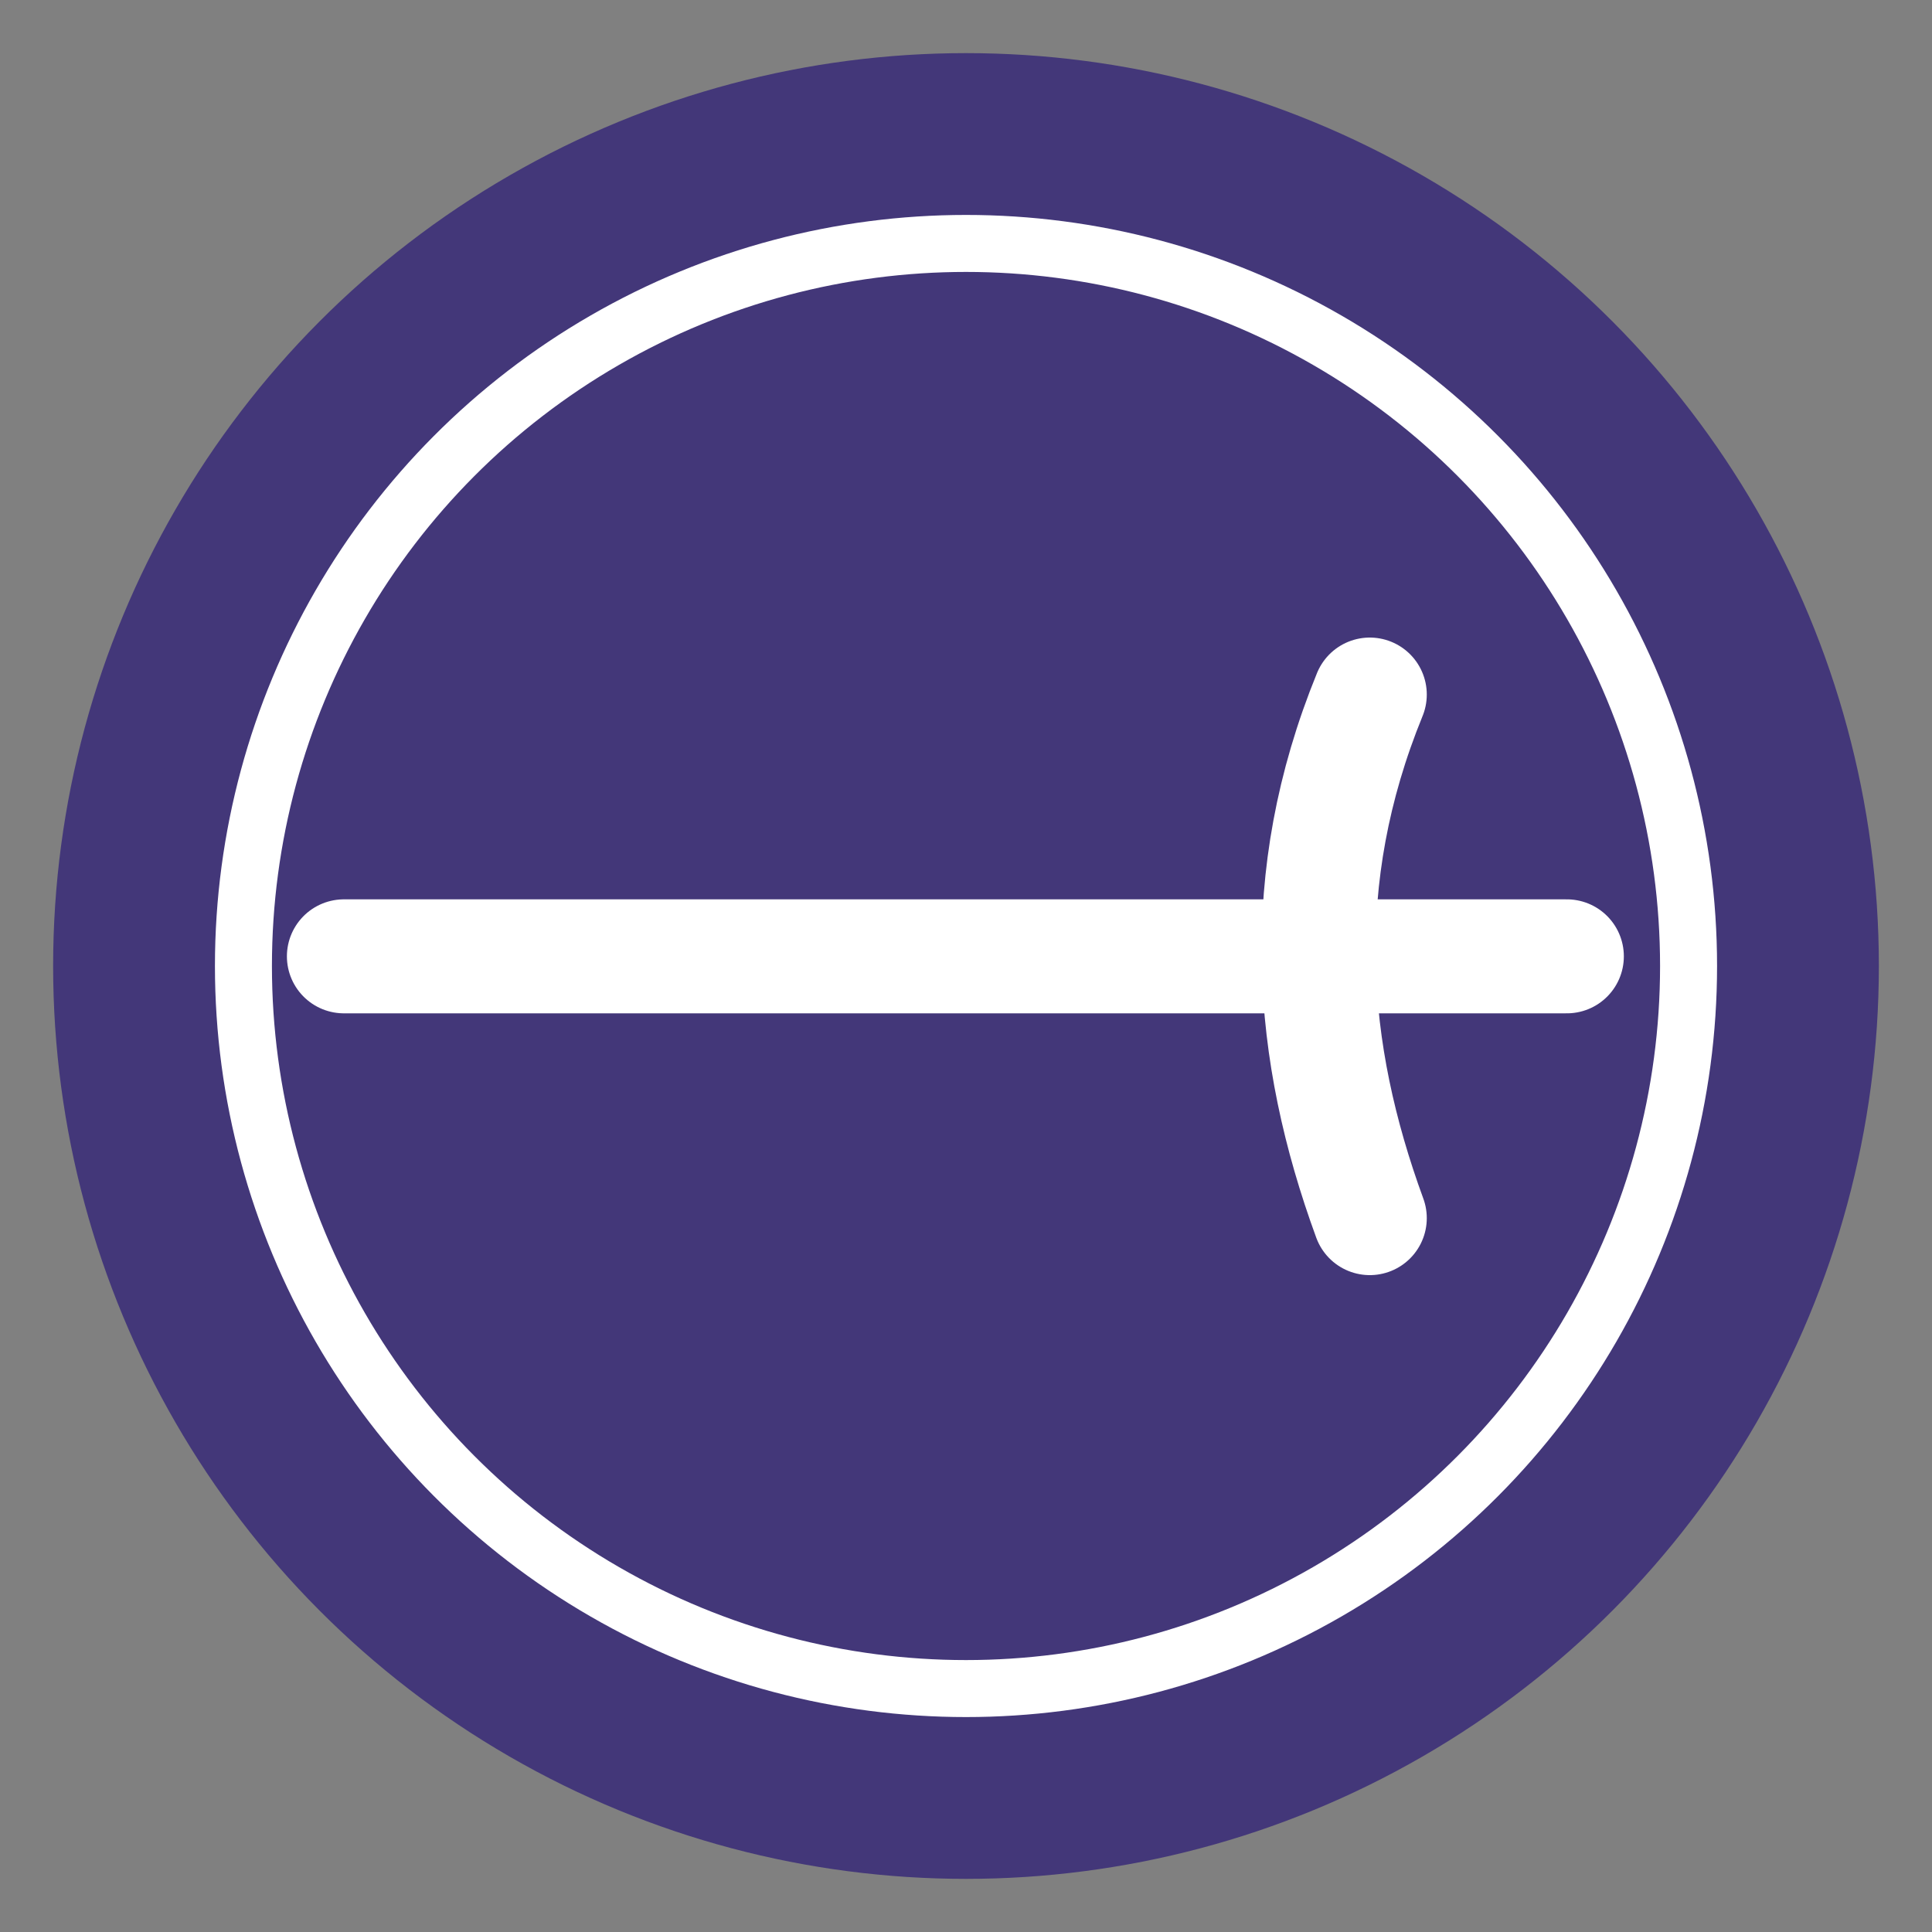 <?xml version="1.0" encoding="UTF-8"?>
<!DOCTYPE svg PUBLIC "-//W3C//DTD SVG 1.1//EN" "http://www.w3.org/Graphics/SVG/1.1/DTD/svg11.dtd">
<!-- Creator: CorelDRAW 2021 (64-Bit) -->
<svg xmlns="http://www.w3.org/2000/svg" xml:space="preserve" width="20px" height="20px" version="1.1" style="shape-rendering:geometricPrecision; text-rendering:geometricPrecision; image-rendering:optimizeQuality; fill-rule:evenodd; clip-rule:evenodd"
viewBox="0 0 20 20"
 xmlns:xlink="http://www.w3.org/1999/xlink"
 xmlns:xodm="http://www.corel.com/coreldraw/odm/2003">
 <rect x="0" y="0" width="20" height="20" fill="#808080" stroke="none"/>
 <defs>
  <style type="text/css">
   <![CDATA[
    .str2 {stroke:white;stroke-width:1.18;stroke-linecap:round;stroke-linejoin:round;stroke-miterlimit:22.926}
    .str3 {stroke:white;stroke-width:1.18;stroke-linecap:round;stroke-linejoin:round;stroke-miterlimit:22.926}
    .str1 {stroke:white;stroke-width:0.59;stroke-linecap:round;stroke-linejoin:round;stroke-miterlimit:22.926}
    .str0 {stroke:#433779;stroke-width:0.9;stroke-linecap:round;stroke-linejoin:round;stroke-miterlimit:22.926}
    .fil1 {fill:none}
    .fil2 {fill:#433779}
    .fil0 {fill:#433779;fill-rule:nonzero}
   ]]>
  </style>
 </defs>
 <g id="Layer_x0020_1">
  <g id="_2336816249968">
   <g>
    <g>
     <path class="fil0" d="M-82.8 11.27l-0.79 0 0 0 0 -0.11 -0.01 -0.12 -0.02 -0.11 -0.02 -0.11 -0.02 -0.11 -0.03 -0.1 -0.04 -0.1 -0.04 -0.11 -0.04 -0.1 -0.05 -0.09 -0.05 -0.09 -0.06 -0.09 -0.06 -0.09 -0.07 -0.09 -0.07 -0.08 -0.07 -0.07 -0.08 -0.08 -0.08 -0.07 -0.08 -0.07 -0.09 -0.06 -0.09 -0.06 -0.1 -0.05 -0.09 -0.05 -0.1 -0.04 -0.1 -0.04 -0.11 -0.04 -0.1 -0.03 -0.11 -0.02 -0.11 -0.02 -0.11 -0.02 -0.11 0 -0.12 -0.01 0 -0.79 0.15 0 0.16 0.01 0.15 0.03 0.15 0.02 0.15 0.04 0.14 0.04 0.14 0.04 0.14 0.06 0.13 0.06 0.13 0.07 0.13 0.07 0.12 0.08 0.12 0.08 0.11 0.09 0.11 0.09 0.11 0.11 0.1 0.1 0.09 0.11 0.09 0.11 0.09 0.12 0.07 0.12 0.08 0.13 0.06 0.13 0.06 0.14 0.06 0.13 0.05 0.14 0.04 0.15 0.03 0.14 0.03 0.15 0.02 0.15 0.01 0.16 0 0.15 0 0zm0 0c0,0.22 -0.18,0.4 -0.39,0.4 -0.22,0 -0.4,-0.18 -0.4,-0.4l0.79 0zm-3.02 3.02l0 -0.79 0 0 0.12 0 0.11 -0.01 0.11 -0.01 0.11 -0.03 0.11 -0.02 0.1 -0.03 0.11 -0.03 0.1 -0.04 0.1 -0.05 0.09 -0.05 0.1 -0.05 0.09 -0.06 0.08 -0.06 0.09 -0.07 0.08 -0.07 0.08 -0.07 0.07 -0.08 0.07 -0.08 0.07 -0.09 0.06 -0.08 0.06 -0.09 0.05 -0.1 0.05 -0.09 0.04 -0.1 0.04 -0.1 0.04 -0.11 0.03 -0.1 0.02 -0.11 0.02 -0.11 0.02 -0.11 0.01 -0.11 0 -0.12 0.79 0 0 0.15 -0.01 0.16 -0.02 0.15 -0.03 0.15 -0.03 0.15 -0.04 0.14 -0.05 0.14 -0.06 0.14 -0.05 0.13 -0.07 0.13 -0.08 0.13 -0.07 0.12 -0.09 0.12 -0.09 0.11 -0.09 0.11 -0.1 0.11 -0.11 0.1 -0.11 0.09 -0.11 0.09 -0.12 0.09 -0.12 0.07 -0.13 0.08 -0.13 0.07 -0.13 0.06 -0.14 0.05 -0.14 0.05 -0.14 0.04 -0.15 0.03 -0.15 0.03 -0.15 0.02 -0.16 0.01 -0.15 0 0 0zm0 0c-0.22,0 -0.4,-0.17 -0.4,-0.39 0,-0.22 0.18,-0.4 0.4,-0.4l0 0.79zm-3.02 -3.02l0.79 0 0 0 0 0.12 0.01 0.11 0.02 0.11 0.02 0.11 0.02 0.11 0.03 0.1 0.04 0.11 0.04 0.1 0.04 0.1 0.05 0.09 0.05 0.1 0.06 0.09 0.06 0.09 0.07 0.08 0.07 0.08 0.07 0.08 0.08 0.07 0.08 0.07 0.09 0.07 0.09 0.06 0.09 0.06 0.09 0.05 0.09 0.05 0.1 0.05 0.1 0.04 0.11 0.03 0.1 0.03 0.11 0.02 0.11 0.03 0.11 0.01 0.11 0.01 0.12 0 0 0.79 -0.15 0 -0.16 -0.01 -0.15 -0.02 -0.15 -0.03 -0.14 -0.03 -0.15 -0.04 -0.14 -0.05 -0.14 -0.05 -0.13 -0.07 -0.13 -0.06 -0.13 -0.08 -0.12 -0.07 -0.12 -0.09 -0.11 -0.09 -0.11 -0.09 -0.11 -0.1 -0.1 -0.11 -0.09 -0.11 -0.09 -0.11 -0.08 -0.12 -0.08 -0.12 -0.08 -0.13 -0.06 -0.13 -0.06 -0.13 -0.06 -0.14 -0.04 -0.14 -0.05 -0.14 -0.03 -0.15 -0.02 -0.15 -0.03 -0.15 -0.01 -0.16 0 -0.15 0 0zm0 0c0,-0.22 0.18,-0.39 0.4,-0.39 0.21,0 0.39,0.17 0.39,0.39l-0.79 0zm3.02 -3.02l0 0.79 0 0 -0.12 0.01 -0.11 0 -0.11 0.02 -0.11 0.02 -0.11 0.02 -0.1 0.03 -0.11 0.04 -0.1 0.04 -0.1 0.04 -0.09 0.05 -0.09 0.05 -0.1 0.06 -0.08 0.06 -0.09 0.07 -0.08 0.07 -0.08 0.08 -0.07 0.07 -0.07 0.08 -0.07 0.09 -0.06 0.08 -0.06 0.1 -0.05 0.09 -0.05 0.09 -0.04 0.1 -0.04 0.11 -0.04 0.1 -0.03 0.1 -0.02 0.11 -0.02 0.11 -0.02 0.11 -0.01 0.12 0 0.11 -0.79 0 0 -0.15 0.01 -0.16 0.03 -0.15 0.02 -0.15 0.03 -0.14 0.05 -0.15 0.04 -0.14 0.06 -0.13 0.06 -0.14 0.06 -0.13 0.08 -0.13 0.08 -0.12 0.08 -0.12 0.09 -0.11 0.09 -0.11 0.1 -0.1 0.11 -0.11 0.11 -0.09 0.11 -0.09 0.12 -0.08 0.12 -0.08 0.13 -0.07 0.13 -0.07 0.13 -0.06 0.14 -0.06 0.14 -0.04 0.15 -0.04 0.14 -0.04 0.15 -0.02 0.15 -0.03 0.16 -0.01 0.15 0 0 0zm0 0c0.22,0 0.4,0.18 0.4,0.4 0,0.21 -0.18,0.39 -0.4,0.39l0 -0.79z"/>
    </g>
    <g>
     <path class="fil0" d="M-89.17 11.27l-0.79 0 0 0 -0.01 -0.11 -0.01 -0.12 -0.01 -0.11 -0.02 -0.11 -0.03 -0.11 -0.02 -0.1 -0.04 -0.1 -0.04 -0.11 -0.04 -0.1 -0.05 -0.09 -0.06 -0.09 -0.06 -0.09 -0.06 -0.09 -0.07 -0.09 -0.06 -0.08 -0.08 -0.07 -0.08 -0.08 -0.08 -0.07 -0.08 -0.07 -0.09 -0.06 -0.09 -0.06 -0.09 -0.05 -0.1 -0.05 -0.1 -0.04 -0.1 -0.04 -0.1 -0.04 -0.11 -0.03 -0.1 -0.02 -0.11 -0.02 -0.12 -0.02 -0.11 0 -0.11 -0.01 0 -0.79 0.15 0 0.15 0.01 0.16 0.03 0.14 0.02 0.15 0.04 0.14 0.04 0.14 0.04 0.14 0.06 0.13 0.06 0.14 0.07 0.12 0.07 0.12 0.08 0.12 0.08 0.12 0.09 0.11 0.09 0.1 0.11 0.1 0.1 0.1 0.11 0.09 0.11 0.08 0.12 0.08 0.12 0.07 0.13 0.07 0.13 0.06 0.14 0.05 0.13 0.05 0.14 0.04 0.15 0.04 0.14 0.02 0.15 0.02 0.15 0.01 0.16 0.01 0.15 0 0zm0 0c0,0.22 -0.18,0.4 -0.4,0.4 -0.22,0 -0.39,-0.18 -0.39,-0.4l0.79 0zm-3.02 3.02l0 -0.79 0 0 0.11 0 0.11 -0.01 0.12 -0.01 0.11 -0.03 0.1 -0.02 0.11 -0.03 0.1 -0.03 0.1 -0.04 0.1 -0.05 0.1 -0.05 0.09 -0.05 0.09 -0.06 0.09 -0.06 0.09 -0.07 0.08 -0.07 0.07 -0.07 0.08 -0.08 0.06 -0.08 0.07 -0.09 0.06 -0.08 0.06 -0.09 0.06 -0.1 0.04 -0.09 0.05 -0.1 0.04 -0.1 0.04 -0.11 0.02 -0.1 0.03 -0.11 0.02 -0.11 0.01 -0.11 0.01 -0.11 0.01 -0.12 0.79 0 -0.01 0.15 -0.01 0.16 -0.02 0.15 -0.02 0.15 -0.04 0.15 -0.04 0.14 -0.05 0.14 -0.05 0.14 -0.06 0.13 -0.07 0.13 -0.07 0.13 -0.08 0.12 -0.08 0.12 -0.09 0.11 -0.1 0.11 -0.1 0.11 -0.1 0.1 -0.11 0.09 -0.12 0.09 -0.11 0.09 -0.13 0.07 -0.12 0.08 -0.14 0.07 -0.13 0.06 -0.14 0.05 -0.14 0.05 -0.14 0.04 -0.15 0.03 -0.14 0.03 -0.16 0.02 -0.15 0.01 -0.15 0 0 0zm0 0c-0.22,0 -0.4,-0.17 -0.4,-0.39 0,-0.22 0.18,-0.4 0.4,-0.4l0 0.79zm-3.02 -3.02l0.79 0 0 0 0 0.12 0.01 0.11 0.01 0.11 0.02 0.11 0.03 0.11 0.03 0.1 0.03 0.11 0.04 0.1 0.05 0.1 0.04 0.09 0.06 0.1 0.06 0.09 0.06 0.09 0.07 0.08 0.07 0.08 0.07 0.08 0.08 0.07 0.08 0.07 0.08 0.07 0.09 0.06 0.09 0.06 0.09 0.05 0.1 0.05 0.1 0.05 0.1 0.04 0.1 0.03 0.11 0.03 0.11 0.02 0.11 0.03 0.11 0.01 0.11 0.01 0.12 0 0 0.79 -0.16 0 -0.15 -0.01 -0.15 -0.02 -0.15 -0.03 -0.15 -0.03 -0.14 -0.04 -0.14 -0.05 -0.14 -0.05 -0.13 -0.07 -0.13 -0.06 -0.13 -0.08 -0.12 -0.07 -0.12 -0.09 -0.11 -0.09 -0.12 -0.09 -0.1 -0.1 -0.1 -0.11 -0.1 -0.11 -0.09 -0.11 -0.08 -0.12 -0.08 -0.12 -0.07 -0.13 -0.07 -0.13 -0.06 -0.13 -0.05 -0.14 -0.05 -0.14 -0.04 -0.14 -0.03 -0.15 -0.03 -0.15 -0.02 -0.15 -0.01 -0.16 0 -0.15 0 0zm0 0c0,-0.22 0.17,-0.39 0.39,-0.39 0.22,0 0.4,0.17 0.4,0.39l-0.79 0zm3.02 -3.02l0 0.79 0 0 -0.12 0.01 -0.11 0 -0.11 0.02 -0.11 0.02 -0.11 0.02 -0.11 0.03 -0.1 0.04 -0.1 0.04 -0.1 0.04 -0.1 0.05 -0.09 0.05 -0.09 0.06 -0.09 0.06 -0.08 0.07 -0.08 0.07 -0.08 0.08 -0.07 0.07 -0.07 0.08 -0.07 0.09 -0.06 0.08 -0.06 0.1 -0.06 0.09 -0.04 0.09 -0.05 0.1 -0.04 0.11 -0.03 0.1 -0.03 0.1 -0.03 0.11 -0.02 0.11 -0.01 0.11 -0.01 0.12 0 0.11 -0.79 0 0 -0.15 0.01 -0.16 0.02 -0.15 0.03 -0.15 0.03 -0.14 0.04 -0.15 0.05 -0.14 0.05 -0.13 0.06 -0.14 0.07 -0.13 0.07 -0.13 0.08 -0.12 0.08 -0.12 0.09 -0.11 0.1 -0.11 0.1 -0.1 0.1 -0.11 0.11 -0.09 0.12 -0.09 0.12 -0.08 0.12 -0.08 0.13 -0.07 0.13 -0.07 0.13 -0.06 0.14 -0.06 0.14 -0.04 0.14 -0.04 0.15 -0.04 0.15 -0.02 0.15 -0.03 0.15 -0.01 0.16 0 0 0zm0 0c0.21,0 0.39,0.18 0.39,0.4 0,0.21 -0.18,0.39 -0.39,0.39l0 -0.79z"/>
    </g>
   </g>
   <g>
    <g>
     <path class="fil0" d="M-85.99 8.73l-0.79 0 0 0 0 -0.12 -0.01 -0.11 -0.01 -0.11 -0.02 -0.11 -0.03 -0.11 -0.03 -0.1 -0.03 -0.11 -0.04 -0.1 -0.05 -0.1 -0.05 -0.09 -0.05 -0.1 -0.06 -0.09 -0.06 -0.08 -0.07 -0.09 -0.07 -0.08 -0.07 -0.08 -0.08 -0.07 -0.08 -0.07 -0.08 -0.07 -0.09 -0.06 -0.09 -0.06 -0.09 -0.05 -0.1 -0.05 -0.1 -0.05 -0.1 -0.04 -0.11 -0.03 -0.1 -0.03 -0.11 -0.02 -0.11 -0.03 -0.11 -0.01 -0.11 -0.01 -0.12 0 0 -0.79 0.16 0 0.15 0.01 0.15 0.02 0.15 0.03 0.15 0.03 0.14 0.04 0.14 0.05 0.14 0.05 0.13 0.06 0.13 0.07 0.13 0.08 0.12 0.07 0.12 0.09 0.11 0.09 0.11 0.09 0.11 0.1 0.1 0.11 0.1 0.11 0.08 0.11 0.09 0.12 0.08 0.12 0.07 0.13 0.07 0.13 0.06 0.13 0.05 0.14 0.05 0.14 0.04 0.14 0.03 0.15 0.03 0.15 0.02 0.15 0.01 0.16 0 0.15 0 0zm0 0c0,0.22 -0.17,0.39 -0.39,0.39 -0.22,0 -0.4,-0.17 -0.4,-0.39l0.79 0zm-3.02 3.02l0 -0.79 0 0 0.12 -0.01 0.11 0 0.11 -0.02 0.11 -0.02 0.11 -0.02 0.1 -0.03 0.11 -0.04 0.1 -0.04 0.1 -0.04 0.1 -0.05 0.09 -0.05 0.09 -0.06 0.09 -0.06 0.08 -0.07 0.08 -0.07 0.08 -0.08 0.07 -0.07 0.07 -0.08 0.07 -0.09 0.06 -0.09 0.06 -0.09 0.05 -0.09 0.05 -0.09 0.05 -0.1 0.04 -0.11 0.03 -0.1 0.03 -0.1 0.03 -0.11 0.02 -0.11 0.01 -0.11 0.01 -0.12 0 -0.11 0.79 0 0 0.15 -0.01 0.16 -0.02 0.15 -0.03 0.15 -0.03 0.14 -0.04 0.15 -0.05 0.14 -0.05 0.13 -0.06 0.14 -0.07 0.13 -0.07 0.13 -0.08 0.12 -0.09 0.12 -0.08 0.11 -0.1 0.11 -0.1 0.1 -0.1 0.11 -0.12 0.09 -0.11 0.09 -0.12 0.08 -0.12 0.08 -0.13 0.07 -0.13 0.07 -0.13 0.06 -0.14 0.06 -0.14 0.04 -0.14 0.04 -0.15 0.04 -0.15 0.02 -0.15 0.03 -0.15 0.01 -0.16 0 0 0zm0 0c-0.22,0 -0.39,-0.18 -0.39,-0.4 0,-0.21 0.17,-0.39 0.39,-0.39l0 0.79zm-3.02 -3.02l0.79 0 0 0 0.01 0.11 0.01 0.12 0.01 0.11 0.02 0.11 0.02 0.11 0.03 0.1 0.04 0.1 0.04 0.11 0.04 0.1 0.05 0.09 0.06 0.09 0.05 0.1 0.07 0.08 0.06 0.09 0.07 0.08 0.08 0.07 0.07 0.08 0.08 0.07 0.09 0.07 0.09 0.06 0.09 0.06 0.09 0.05 0.1 0.05 0.09 0.04 0.11 0.04 0.1 0.04 0.11 0.03 0.1 0.02 0.11 0.02 0.11 0.02 0.12 0 0.11 0.01 0 0.79 -0.15 0 -0.16 -0.01 -0.15 -0.03 -0.15 -0.02 -0.14 -0.04 -0.15 -0.04 -0.14 -0.04 -0.13 -0.06 -0.14 -0.06 -0.13 -0.07 -0.13 -0.07 -0.12 -0.08 -0.11 -0.08 -0.12 -0.09 -0.11 -0.09 -0.1 -0.11 -0.1 -0.1 -0.1 -0.11 -0.09 -0.11 -0.08 -0.12 -0.08 -0.12 -0.07 -0.13 -0.07 -0.13 -0.06 -0.14 -0.06 -0.13 -0.04 -0.14 -0.04 -0.15 -0.04 -0.14 -0.02 -0.15 -0.02 -0.15 -0.01 -0.16 -0.01 -0.15 0 0zm0 0c0,-0.22 0.18,-0.4 0.4,-0.4 0.22,0 0.39,0.18 0.39,0.4l-0.79 0zm3.02 -3.02l0 0.79 0 0 -0.11 0 -0.12 0.01 -0.11 0.01 -0.11 0.03 -0.1 0.02 -0.11 0.03 -0.1 0.03 -0.11 0.04 -0.09 0.05 -0.1 0.05 -0.09 0.05 -0.09 0.06 -0.09 0.06 -0.09 0.07 -0.08 0.07 -0.07 0.07 -0.08 0.08 -0.07 0.08 -0.06 0.08 -0.07 0.09 -0.05 0.09 -0.06 0.1 -0.05 0.09 -0.04 0.1 -0.04 0.1 -0.04 0.11 -0.03 0.1 -0.02 0.11 -0.02 0.11 -0.01 0.11 -0.01 0.11 -0.01 0.12 -0.79 0 0.01 -0.15 0.01 -0.16 0.02 -0.15 0.02 -0.15 0.04 -0.15 0.04 -0.14 0.04 -0.14 0.06 -0.14 0.06 -0.13 0.07 -0.13 0.07 -0.13 0.08 -0.12 0.08 -0.12 0.09 -0.11 0.1 -0.11 0.1 -0.11 0.1 -0.1 0.11 -0.09 0.11 -0.09 0.12 -0.09 0.12 -0.07 0.13 -0.08 0.13 -0.06 0.14 -0.07 0.13 -0.05 0.14 -0.05 0.15 -0.04 0.14 -0.03 0.15 -0.03 0.15 -0.02 0.16 -0.01 0.15 0 0 0zm0 0c0.22,0 0.4,0.17 0.4,0.39 0,0.22 -0.18,0.4 -0.4,0.4l0 -0.79z"/>
    </g>
    <g>
     <path class="fil0" d="M-92.36 8.73l-0.79 0 0 0 -0.01 -0.12 0 -0.11 -0.02 -0.11 -0.02 -0.11 -0.02 -0.11 -0.03 -0.1 -0.04 -0.11 -0.04 -0.1 -0.04 -0.1 -0.05 -0.09 -0.06 -0.1 -0.05 -0.09 -0.07 -0.08 -0.06 -0.09 -0.07 -0.08 -0.08 -0.08 -0.07 -0.07 -0.08 -0.07 -0.09 -0.07 -0.09 -0.06 -0.09 -0.06 -0.09 -0.05 -0.09 -0.05 -0.1 -0.05 -0.11 -0.04 -0.1 -0.03 -0.11 -0.03 -0.1 -0.02 -0.11 -0.03 -0.11 -0.01 -0.12 -0.01 -0.11 0 0 -0.79 0.15 0 0.16 0.01 0.15 0.02 0.15 0.03 0.14 0.03 0.15 0.04 0.14 0.05 0.13 0.05 0.14 0.06 0.13 0.07 0.13 0.08 0.12 0.07 0.12 0.09 0.11 0.09 0.11 0.09 0.1 0.1 0.11 0.11 0.09 0.11 0.09 0.11 0.08 0.12 0.08 0.12 0.07 0.13 0.07 0.13 0.06 0.13 0.06 0.14 0.04 0.14 0.04 0.14 0.04 0.15 0.02 0.15 0.02 0.15 0.02 0.16 0 0.15 0 0zm0 0c0,0.22 -0.18,0.39 -0.4,0.39 -0.22,0 -0.39,-0.17 -0.39,-0.39l0.79 0zm-3.02 3.02l0 -0.79 0 0 0.11 -0.01 0.12 0 0.11 -0.02 0.11 -0.02 0.1 -0.02 0.11 -0.03 0.1 -0.04 0.11 -0.04 0.1 -0.04 0.09 -0.05 0.09 -0.05 0.09 -0.06 0.09 -0.06 0.09 -0.07 0.08 -0.07 0.07 -0.08 0.08 -0.07 0.07 -0.08 0.06 -0.09 0.07 -0.09 0.05 -0.09 0.06 -0.09 0.05 -0.09 0.04 -0.1 0.04 -0.11 0.04 -0.1 0.03 -0.1 0.02 -0.11 0.02 -0.11 0.02 -0.11 0 -0.12 0.01 -0.11 0.79 0 0 0.15 -0.02 0.16 -0.02 0.15 -0.02 0.15 -0.04 0.14 -0.04 0.15 -0.04 0.14 -0.06 0.13 -0.06 0.14 -0.07 0.13 -0.07 0.13 -0.08 0.12 -0.08 0.12 -0.09 0.11 -0.09 0.11 -0.11 0.1 -0.1 0.11 -0.11 0.09 -0.12 0.09 -0.11 0.08 -0.12 0.08 -0.13 0.07 -0.13 0.07 -0.14 0.06 -0.13 0.06 -0.14 0.04 -0.15 0.04 -0.14 0.04 -0.15 0.02 -0.15 0.03 -0.16 0.01 -0.15 0 0 0zm0 0c-0.22,0 -0.4,-0.18 -0.4,-0.4 0,-0.21 0.18,-0.39 0.4,-0.39l0 0.79zm-3.02 -3.02l0.79 0 0 0 0 0.11 0.01 0.12 0.01 0.11 0.02 0.11 0.03 0.11 0.03 0.1 0.03 0.1 0.04 0.11 0.05 0.1 0.05 0.09 0.05 0.09 0.06 0.1 0.06 0.08 0.07 0.09 0.07 0.08 0.07 0.07 0.08 0.08 0.08 0.07 0.08 0.07 0.09 0.06 0.09 0.06 0.1 0.05 0.09 0.05 0.1 0.04 0.1 0.04 0.1 0.04 0.11 0.03 0.11 0.02 0.11 0.02 0.11 0.02 0.11 0 0.12 0.01 0 0.79 -0.16 0 -0.15 -0.01 -0.15 -0.03 -0.15 -0.02 -0.15 -0.04 -0.14 -0.04 -0.14 -0.04 -0.14 -0.06 -0.13 -0.06 -0.13 -0.07 -0.13 -0.07 -0.12 -0.08 -0.12 -0.08 -0.11 -0.09 -0.11 -0.09 -0.11 -0.11 -0.1 -0.1 -0.09 -0.11 -0.09 -0.11 -0.09 -0.12 -0.07 -0.12 -0.08 -0.13 -0.07 -0.13 -0.06 -0.14 -0.05 -0.13 -0.05 -0.14 -0.04 -0.15 -0.03 -0.14 -0.03 -0.15 -0.02 -0.15 -0.01 -0.16 0 -0.15 0 0zm0 0c0,-0.22 0.17,-0.4 0.39,-0.4 0.22,0 0.4,0.18 0.4,0.4l-0.79 0zm3.02 -3.02l0 0.79 0 0 -0.12 0 -0.11 0.01 -0.11 0.01 -0.11 0.03 -0.11 0.02 -0.11 0.03 -0.1 0.03 -0.1 0.04 -0.1 0.05 -0.09 0.05 -0.1 0.05 -0.09 0.06 -0.09 0.06 -0.08 0.07 -0.08 0.07 -0.08 0.07 -0.07 0.08 -0.07 0.08 -0.07 0.08 -0.06 0.09 -0.06 0.09 -0.05 0.1 -0.05 0.09 -0.05 0.1 -0.04 0.1 -0.03 0.11 -0.03 0.1 -0.03 0.11 -0.02 0.11 -0.01 0.11 -0.01 0.11 0 0.12 -0.79 0 0 -0.15 0.01 -0.16 0.02 -0.15 0.03 -0.15 0.03 -0.15 0.04 -0.14 0.05 -0.14 0.05 -0.14 0.06 -0.13 0.07 -0.13 0.08 -0.13 0.07 -0.12 0.09 -0.12 0.09 -0.11 0.09 -0.11 0.1 -0.11 0.11 -0.1 0.11 -0.09 0.11 -0.09 0.12 -0.09 0.12 -0.07 0.13 -0.08 0.13 -0.06 0.13 -0.07 0.14 -0.05 0.14 -0.05 0.14 -0.04 0.15 -0.03 0.15 -0.03 0.15 -0.02 0.15 -0.01 0.16 0 0 0zm0 0c0.22,0 0.39,0.17 0.39,0.39 0,0.22 -0.17,0.4 -0.39,0.4l0 -0.79z"/>
    </g>
    <g>
     <path class="fil0" d="M-79.61 8.73l-0.79 0 0 0 -0.01 -0.12 0 -0.11 -0.02 -0.11 -0.02 -0.11 -0.02 -0.11 -0.03 -0.1 -0.04 -0.11 -0.04 -0.1 -0.04 -0.1 -0.05 -0.09 -0.06 -0.1 -0.05 -0.09 -0.07 -0.08 -0.06 -0.09 -0.07 -0.08 -0.08 -0.08 -0.07 -0.07 -0.08 -0.07 -0.09 -0.07 -0.09 -0.06 -0.09 -0.06 -0.09 -0.05 -0.09 -0.05 -0.1 -0.05 -0.11 -0.04 -0.1 -0.03 -0.11 -0.03 -0.1 -0.02 -0.11 -0.03 -0.11 -0.01 -0.12 -0.01 -0.11 0 0 -0.79 0.15 0 0.16 0.01 0.15 0.02 0.15 0.03 0.14 0.03 0.15 0.04 0.14 0.05 0.13 0.05 0.14 0.06 0.13 0.07 0.13 0.08 0.12 0.07 0.12 0.09 0.11 0.09 0.11 0.09 0.1 0.1 0.11 0.11 0.09 0.11 0.09 0.11 0.08 0.12 0.08 0.12 0.07 0.13 0.07 0.13 0.06 0.13 0.06 0.14 0.04 0.14 0.04 0.14 0.04 0.15 0.02 0.15 0.02 0.15 0.02 0.16 0 0.15 0 0zm0 0c0,0.22 -0.18,0.39 -0.4,0.39 -0.22,0 -0.39,-0.17 -0.39,-0.39l0.79 0zm-3.02 3.02l0 -0.79 0 0 0.11 -0.01 0.12 0 0.11 -0.02 0.11 -0.02 0.1 -0.02 0.11 -0.03 0.1 -0.04 0.11 -0.04 0.1 -0.04 0.09 -0.05 0.09 -0.05 0.09 -0.06 0.09 -0.06 0.09 -0.07 0.08 -0.07 0.07 -0.08 0.08 -0.07 0.07 -0.08 0.06 -0.09 0.07 -0.09 0.05 -0.09 0.06 -0.09 0.05 -0.09 0.04 -0.1 0.04 -0.11 0.04 -0.1 0.03 -0.1 0.02 -0.11 0.02 -0.11 0.02 -0.11 0 -0.12 0.01 -0.11 0.79 0 0 0.15 -0.02 0.16 -0.02 0.15 -0.02 0.15 -0.04 0.14 -0.04 0.15 -0.04 0.14 -0.06 0.13 -0.06 0.14 -0.07 0.13 -0.07 0.13 -0.08 0.12 -0.08 0.12 -0.09 0.11 -0.09 0.11 -0.11 0.1 -0.1 0.11 -0.11 0.09 -0.12 0.09 -0.11 0.08 -0.12 0.08 -0.13 0.07 -0.13 0.07 -0.14 0.06 -0.13 0.06 -0.14 0.04 -0.15 0.04 -0.14 0.04 -0.15 0.02 -0.15 0.03 -0.16 0.01 -0.15 0 0 0zm0 0c-0.22,0 -0.4,-0.18 -0.4,-0.4 0,-0.21 0.18,-0.39 0.4,-0.39l0 0.79zm-3.02 -3.02l0.79 0 0 0 0 0.11 0.01 0.12 0.01 0.11 0.02 0.11 0.03 0.11 0.03 0.1 0.03 0.1 0.04 0.11 0.05 0.1 0.05 0.09 0.05 0.09 0.06 0.1 0.06 0.08 0.07 0.09 0.07 0.08 0.07 0.07 0.08 0.08 0.08 0.07 0.08 0.07 0.09 0.06 0.09 0.06 0.1 0.05 0.09 0.05 0.1 0.04 0.1 0.04 0.1 0.04 0.11 0.03 0.11 0.02 0.11 0.02 0.11 0.02 0.11 0 0.12 0.01 0 0.79 -0.16 0 -0.15 -0.01 -0.15 -0.03 -0.15 -0.02 -0.15 -0.04 -0.14 -0.04 -0.14 -0.04 -0.14 -0.06 -0.13 -0.06 -0.13 -0.07 -0.13 -0.07 -0.12 -0.08 -0.12 -0.08 -0.11 -0.09 -0.11 -0.09 -0.11 -0.11 -0.1 -0.1 -0.09 -0.11 -0.09 -0.11 -0.09 -0.12 -0.07 -0.12 -0.08 -0.13 -0.07 -0.13 -0.06 -0.14 -0.05 -0.13 -0.05 -0.14 -0.04 -0.15 -0.03 -0.14 -0.03 -0.15 -0.02 -0.15 -0.01 -0.16 0 -0.15 0 0zm0 0c0,-0.22 0.17,-0.4 0.39,-0.4 0.22,0 0.4,0.18 0.4,0.4l-0.79 0zm3.02 -3.02l0 0.79 0 0 -0.12 0 -0.11 0.01 -0.11 0.01 -0.11 0.03 -0.11 0.02 -0.11 0.03 -0.1 0.03 -0.1 0.04 -0.1 0.05 -0.09 0.05 -0.1 0.05 -0.09 0.06 -0.09 0.06 -0.08 0.07 -0.08 0.07 -0.08 0.07 -0.07 0.08 -0.07 0.08 -0.07 0.08 -0.06 0.09 -0.06 0.09 -0.05 0.1 -0.05 0.09 -0.05 0.1 -0.04 0.1 -0.03 0.11 -0.03 0.1 -0.03 0.11 -0.02 0.11 -0.01 0.11 -0.01 0.11 0 0.12 -0.79 0 0 -0.15 0.01 -0.16 0.02 -0.15 0.03 -0.15 0.03 -0.15 0.04 -0.14 0.05 -0.14 0.05 -0.14 0.06 -0.13 0.07 -0.13 0.08 -0.13 0.07 -0.12 0.09 -0.12 0.09 -0.11 0.09 -0.11 0.1 -0.11 0.11 -0.1 0.11 -0.09 0.11 -0.09 0.12 -0.09 0.12 -0.07 0.13 -0.08 0.13 -0.06 0.13 -0.07 0.14 -0.05 0.14 -0.05 0.14 -0.04 0.15 -0.03 0.15 -0.03 0.15 -0.02 0.15 -0.01 0.16 0 0 0zm0 0c0.22,0 0.39,0.17 0.39,0.39 0,0.22 -0.17,0.4 -0.39,0.4l0 -0.79z"/>
    </g>
   </g>
  </g>
  <rect class="fil1" x="-99.01" width="20" height="20"/>
  <rect class="fil1" width="20" height="20"/>
  <circle class="fil2 str0" cx="10" cy="10" r="9"/>
  <circle class="fil1 str1" cx="10" cy="10" r="7.48"/>
  <line class="fil1 str2" x1="3.56" y1="9.9" x2="16.22" y2= "9.9" />
  <path class="fil1 str3" d="M14.18 7.19c-0.78,1.91 -0.63,3.7 0,5.42"/>
 </g>
</svg>
